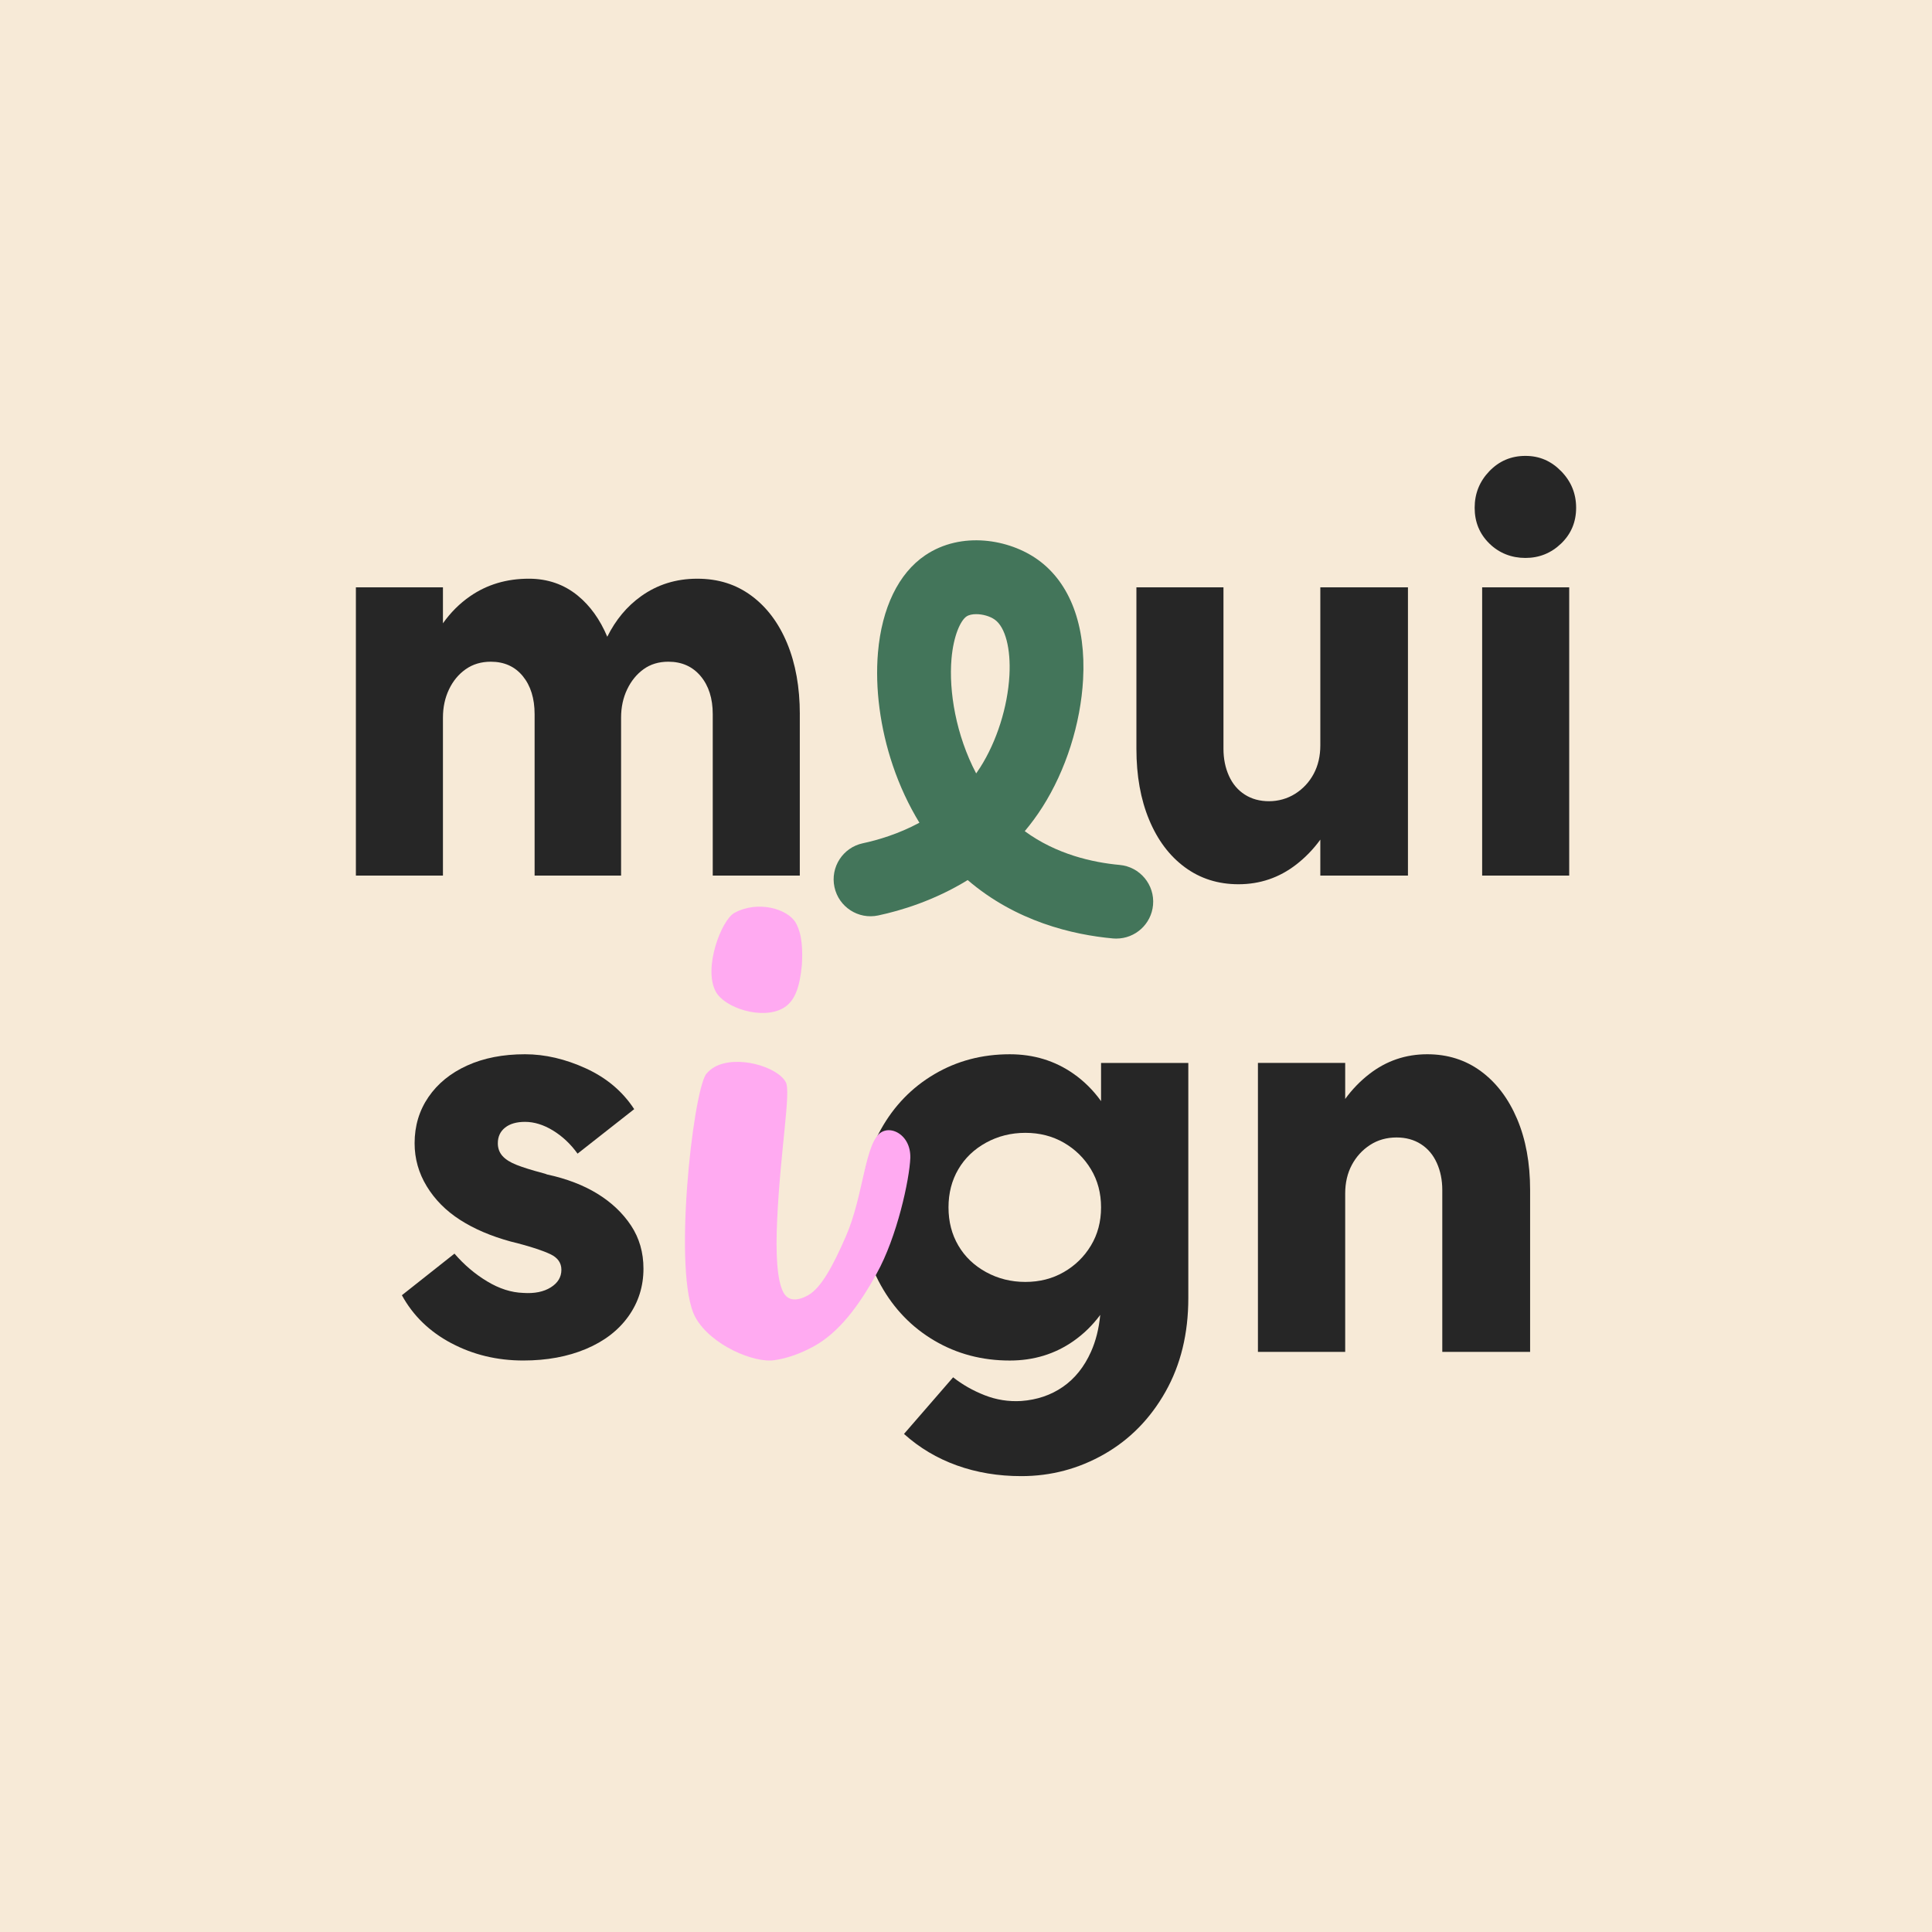 <?xml version="1.0" encoding="UTF-8"?>
<!-- File: src/assets/mui-logo.svg -->
<svg id="Layer_2" data-name="Layer 2" xmlns="http://www.w3.org/2000/svg" viewBox="0 0 2000 2000">
    <style>
        /* Light mode (default) */
        .bg {
        fill: #f7ead7;
        }
        .text {
        fill: #262626;
        }
        .accent {
        fill: #43755a;
        }
        .pink {
        fill: #ffaaf1;
        }

        /* Dark mode */
        @media (prefers-color-scheme: light) {
        .bg {
        fill: #262626;
        }
        .text {
        fill: #ffffff;
        }
        .accent {
        fill: #43755a;
        }
        .pink {
        fill: #ffaaf1;
        }
        }
    </style>
    <g id="Layer_1-2" data-name="Layer 1">
        <g>
            <rect class="bg" width="2000" height="2000"/>
            <g>
                <g>
                    <g>
                        <path class="text" d="M827.95,739.31v167.11h-90.12v-167.11c0-16.3-4.18-29.43-12.53-39.39-8.36-9.94-19.5-14.92-33.42-14.92-9.95,0-18.5,2.59-25.66,7.76-7.16,5.18-12.83,12.14-17.01,20.89-4.18,8.76-6.27,18.5-6.27,29.24v163.53h-89.52v-167.11c0-16.3-4.09-29.43-12.23-39.39-8.16-9.94-19.21-14.92-33.12-14.92-9.95,0-18.61,2.59-25.96,7.76-7.38,5.18-13.13,12.14-17.31,20.89-4.18,8.76-6.27,18.5-6.27,29.24v163.53h-90.12v-298.41h90.12v37.22c7.91-11.17,17.26-20.49,28.05-27.97,17.5-12.13,37.79-18.2,60.88-18.2,19.48,0,36.41,5.87,50.73,17.61,12.76,10.46,22.91,24.61,30.45,42.48,8.67-17.45,20.29-31.4,34.9-41.88,16.9-12.13,36.3-18.2,58.19-18.2s40.18,5.87,56.1,17.61c15.9,11.75,28.24,28.16,37,49.24,8.74,21.09,13.13,45.56,13.13,73.41Z"/>
                        <path class="text" d="M1457.51,608.01v298.41h-90.72v-37.24c-7.21,9.93-15.57,18.56-25.07,25.9-17.51,13.52-37.41,20.29-59.68,20.29-21.09,0-39.59-5.87-55.5-17.61-15.92-11.73-28.25-28.15-37-49.24-8.76-21.08-13.13-45.55-13.13-73.41v-167.11h90.12v167.11c0,10.35,1.89,19.69,5.67,28.05,3.77,8.36,9.25,14.82,16.41,19.4,7.16,4.58,15.52,6.86,25.07,6.86s18.99-2.58,27.16-7.76c8.15-5.17,14.51-12.03,19.1-20.59,4.57-8.55,6.86-18.39,6.86-29.54v-163.53h90.72Z"/>
                        <path class="text" d="M1541.78,562.66c-10.15-9.94-15.22-22.28-15.22-37s5.07-27.35,15.22-37.9c10.15-10.54,22.58-15.82,37.3-15.82s26.65,5.28,37,15.82c10.34,10.55,15.52,23.18,15.52,37.9s-5.18,27.06-15.52,37c-10.35,9.95-22.68,14.92-37,14.92s-27.16-4.97-37.3-14.92ZM1534.32,608.01h90.12v298.41h-90.12v-298.41Z"/>
                    </g>
                    <path class="accent" d="M1155.63,971.63c-1.16,0-2.34-.05-3.52-.16-41.63-3.8-100.37-17.51-150.37-60.44-34.45,21.21-69.04,31.61-92.59,36.63-20.63,4.4-40.92-8.75-45.33-29.38-4.4-20.63,8.75-40.93,29.38-45.33,15.19-3.24,36.66-9.48,58.57-21.27-11.1-18.16-20.38-38.08-27.55-59.28-13.05-38.58-18.51-80.07-15.36-116.83,3.97-46.32,21.33-82.09,48.89-100.72,37.45-25.31,87.17-16.76,116.92,4.76,33.1,23.94,49.63,67.9,46.54,123.78-2.53,45.89-17.86,94.01-42.05,132.02-5.74,9.01-11.89,17.34-18.35,25.02,32.88,24.14,70.62,32.42,98.25,34.95,21.01,1.92,36.48,20.5,34.56,41.51-1.81,19.83-18.47,34.72-37.99,34.72ZM1010.56,635.77c-4.01,0-7.63.76-10.03,2.38-6.03,4.07-13.46,19.56-15.55,43.95-2.87,33.47,4.63,78.84,25.55,118.55,1.43-2.03,2.83-4.11,4.19-6.24,17.12-26.9,28.42-62.5,30.23-95.22,1.53-27.75-4.23-49.85-15.04-57.67-5.11-3.69-12.76-5.75-19.35-5.75Z"/>
                </g>
                <g>
                    <g>
                        <path class="text" d="M467.18,1390.47c-22.54-11.96-39.58-28.51-51.15-49.65l54.44-43.07c9.96,11.57,21.24,21.14,33.8,28.71,12.56,7.58,25.02,11.57,37.39,11.96,11.56.8,21.03-1.09,28.42-5.68,7.37-4.58,11.07-10.66,11.07-18.24,0-7.18-3.8-12.56-11.37-16.15-7.58-3.59-18.95-7.38-34.1-11.37l-7.18-1.8c-20.34-5.58-37.79-13.06-52.34-22.43-14.56-9.37-26.02-20.94-34.4-34.7-8.37-13.76-12.56-28.61-12.56-44.57,0-17.95,4.79-33.89,14.36-47.86,9.57-13.96,22.93-24.83,40.08-32.6,17.14-7.78,37.09-11.66,59.82-11.66,20.73,0,41.77,4.89,63.11,14.66,21.33,9.78,37.99,23.83,49.95,42.17l-58.62,46.06c-7.18-9.96-15.66-17.95-25.42-23.93-9.78-5.98-19.44-8.97-29.01-8.97-8.78,0-15.66,2-20.64,5.98-4.99,3.99-7.48,9.38-7.48,16.15,0,5.19,1.59,9.57,4.79,13.16,3.19,3.59,8.08,6.68,14.66,9.27,6.58,2.6,15.85,5.49,27.82,8.67,1.59.4,2.78.8,3.59,1.2,20.34,4.39,37.78,11.07,52.34,20.04,14.55,8.97,26.12,19.95,34.7,32.9,8.57,12.96,12.86,27.82,12.86,44.57,0,18.35-5.19,34.8-15.55,49.35-10.38,14.56-25.03,25.83-43.97,33.8-18.95,7.97-40.58,11.96-64.91,11.96-27.12,0-51.95-5.98-74.48-17.95Z"/>
                        <path class="text" d="M1139.81,1100.33v39.56c-8.07-11.26-17.63-20.76-28.71-28.48-19.15-13.36-41.08-20.04-65.8-20.04-28.72,0-54.74,6.88-78.06,20.64-23.34,13.75-41.78,32.8-55.34,57.13-13.56,24.33-20.34,51.24-20.34,80.75s6.78,56.45,20.34,80.76c13.56,24.33,32,43.38,55.34,57.13,23.32,13.76,49.34,20.64,78.06,20.64,24.72,0,46.66-6.68,65.8-20.04,10.66-7.44,19.95-16.51,27.87-27.21-1.38,14.31-4.6,27.07-9.63,38.29-6.98,15.55-16.65,27.61-29.01,36.19-12.37,8.57-26.73,13.45-43.08,14.65-13.15.8-25.82-1.19-37.98-5.98-12.18-4.79-23.03-10.97-32.6-18.54l-50.85,58.62c15.95,14.36,34.19,25.22,54.73,32.6,20.54,7.38,42.78,11.08,66.7,11.08,30.71,0,59.32-7.59,85.85-22.74,26.52-15.16,47.65-36.69,63.41-64.6,15.76-27.93,23.63-60.22,23.63-96.91v-243.48h-90.33ZM1129.34,1289.37c-6.98,11.58-16.35,20.75-28.11,27.51-11.77,6.79-25.03,10.17-39.78,10.17s-28.31-3.38-40.68-10.17c-12.37-6.77-21.94-15.94-28.71-27.51-6.79-11.57-10.17-24.72-10.17-39.49s3.38-27.91,10.17-39.47c6.77-11.57,16.34-20.73,28.71-27.53,12.37-6.77,25.93-10.17,40.68-10.17s28.01,3.4,39.78,10.17c11.76,6.79,21.13,15.96,28.11,27.53,6.98,11.57,10.47,24.73,10.47,39.47s-3.49,27.92-10.47,39.49Z"/>
                        <path class="text" d="M1583.97,1231.94v167.5h-90.92v-167.5c0-10.36-1.9-19.74-5.69-28.11-3.78-8.38-9.26-14.86-16.45-19.44-7.17-4.58-15.55-6.89-25.13-6.89-10.37,0-19.54,2.6-27.51,7.78-7.99,5.18-14.26,12.07-18.85,20.64-4.58,8.58-6.88,18.45-6.88,29.61v163.91h-90.33v-299.11h90.33v37.31c7.22-9.93,15.6-18.58,25.13-25.94,17.55-13.56,37.48-20.34,59.83-20.34,21.13,0,39.68,5.88,55.62,17.64,15.95,11.77,28.42,28.22,37.4,49.36,8.96,21.14,13.45,45.67,13.45,73.58Z"/>
                    </g>
                    <path class="pink" d="M907.39,1318.61c-18.02,32.69-38.63,60.67-64.92,75.09-13.48,7.4-27.4,12.4-40.4,14.28-20.85,3.55-66.32-15.36-82.22-44.34-23.68-43.14-2.98-230.79,11.02-251.63,2.63-3.2,5.63-5.72,9-7.57,22.92-12.58,64.68-.41,73.56,15.77,5.55,10.11-5.59,69.73-8.96,143.5-1.51,32.4-.4,61.61,6.63,74.42,4.44,8.09,13.1,9.48,25.23,2.82,13.48-7.4,25.7-29.89,39.3-61.04,18.67-42.7,19.63-98.48,37.16-108.1,8.76-4.81,20.31.26,25.86,10.36,2.59,4.72,3.83,10.18,3.72,16.37-.86,22.4-13.72,82.09-34.98,120.06ZM810.16,1043.94c-21.57,11.84-59.9-.46-69.14-17.31-13.32-24.27,5.76-74.21,19.24-81.61,24.27-13.32,55.59-4.19,63.73,10.64,6.66,12.13,6.95,28.64,6.12,43.13-2.21,23.14-7.14,38.13-19.95,45.16Z"/>
                </g>
            </g>
        </g>
    </g>
</svg>